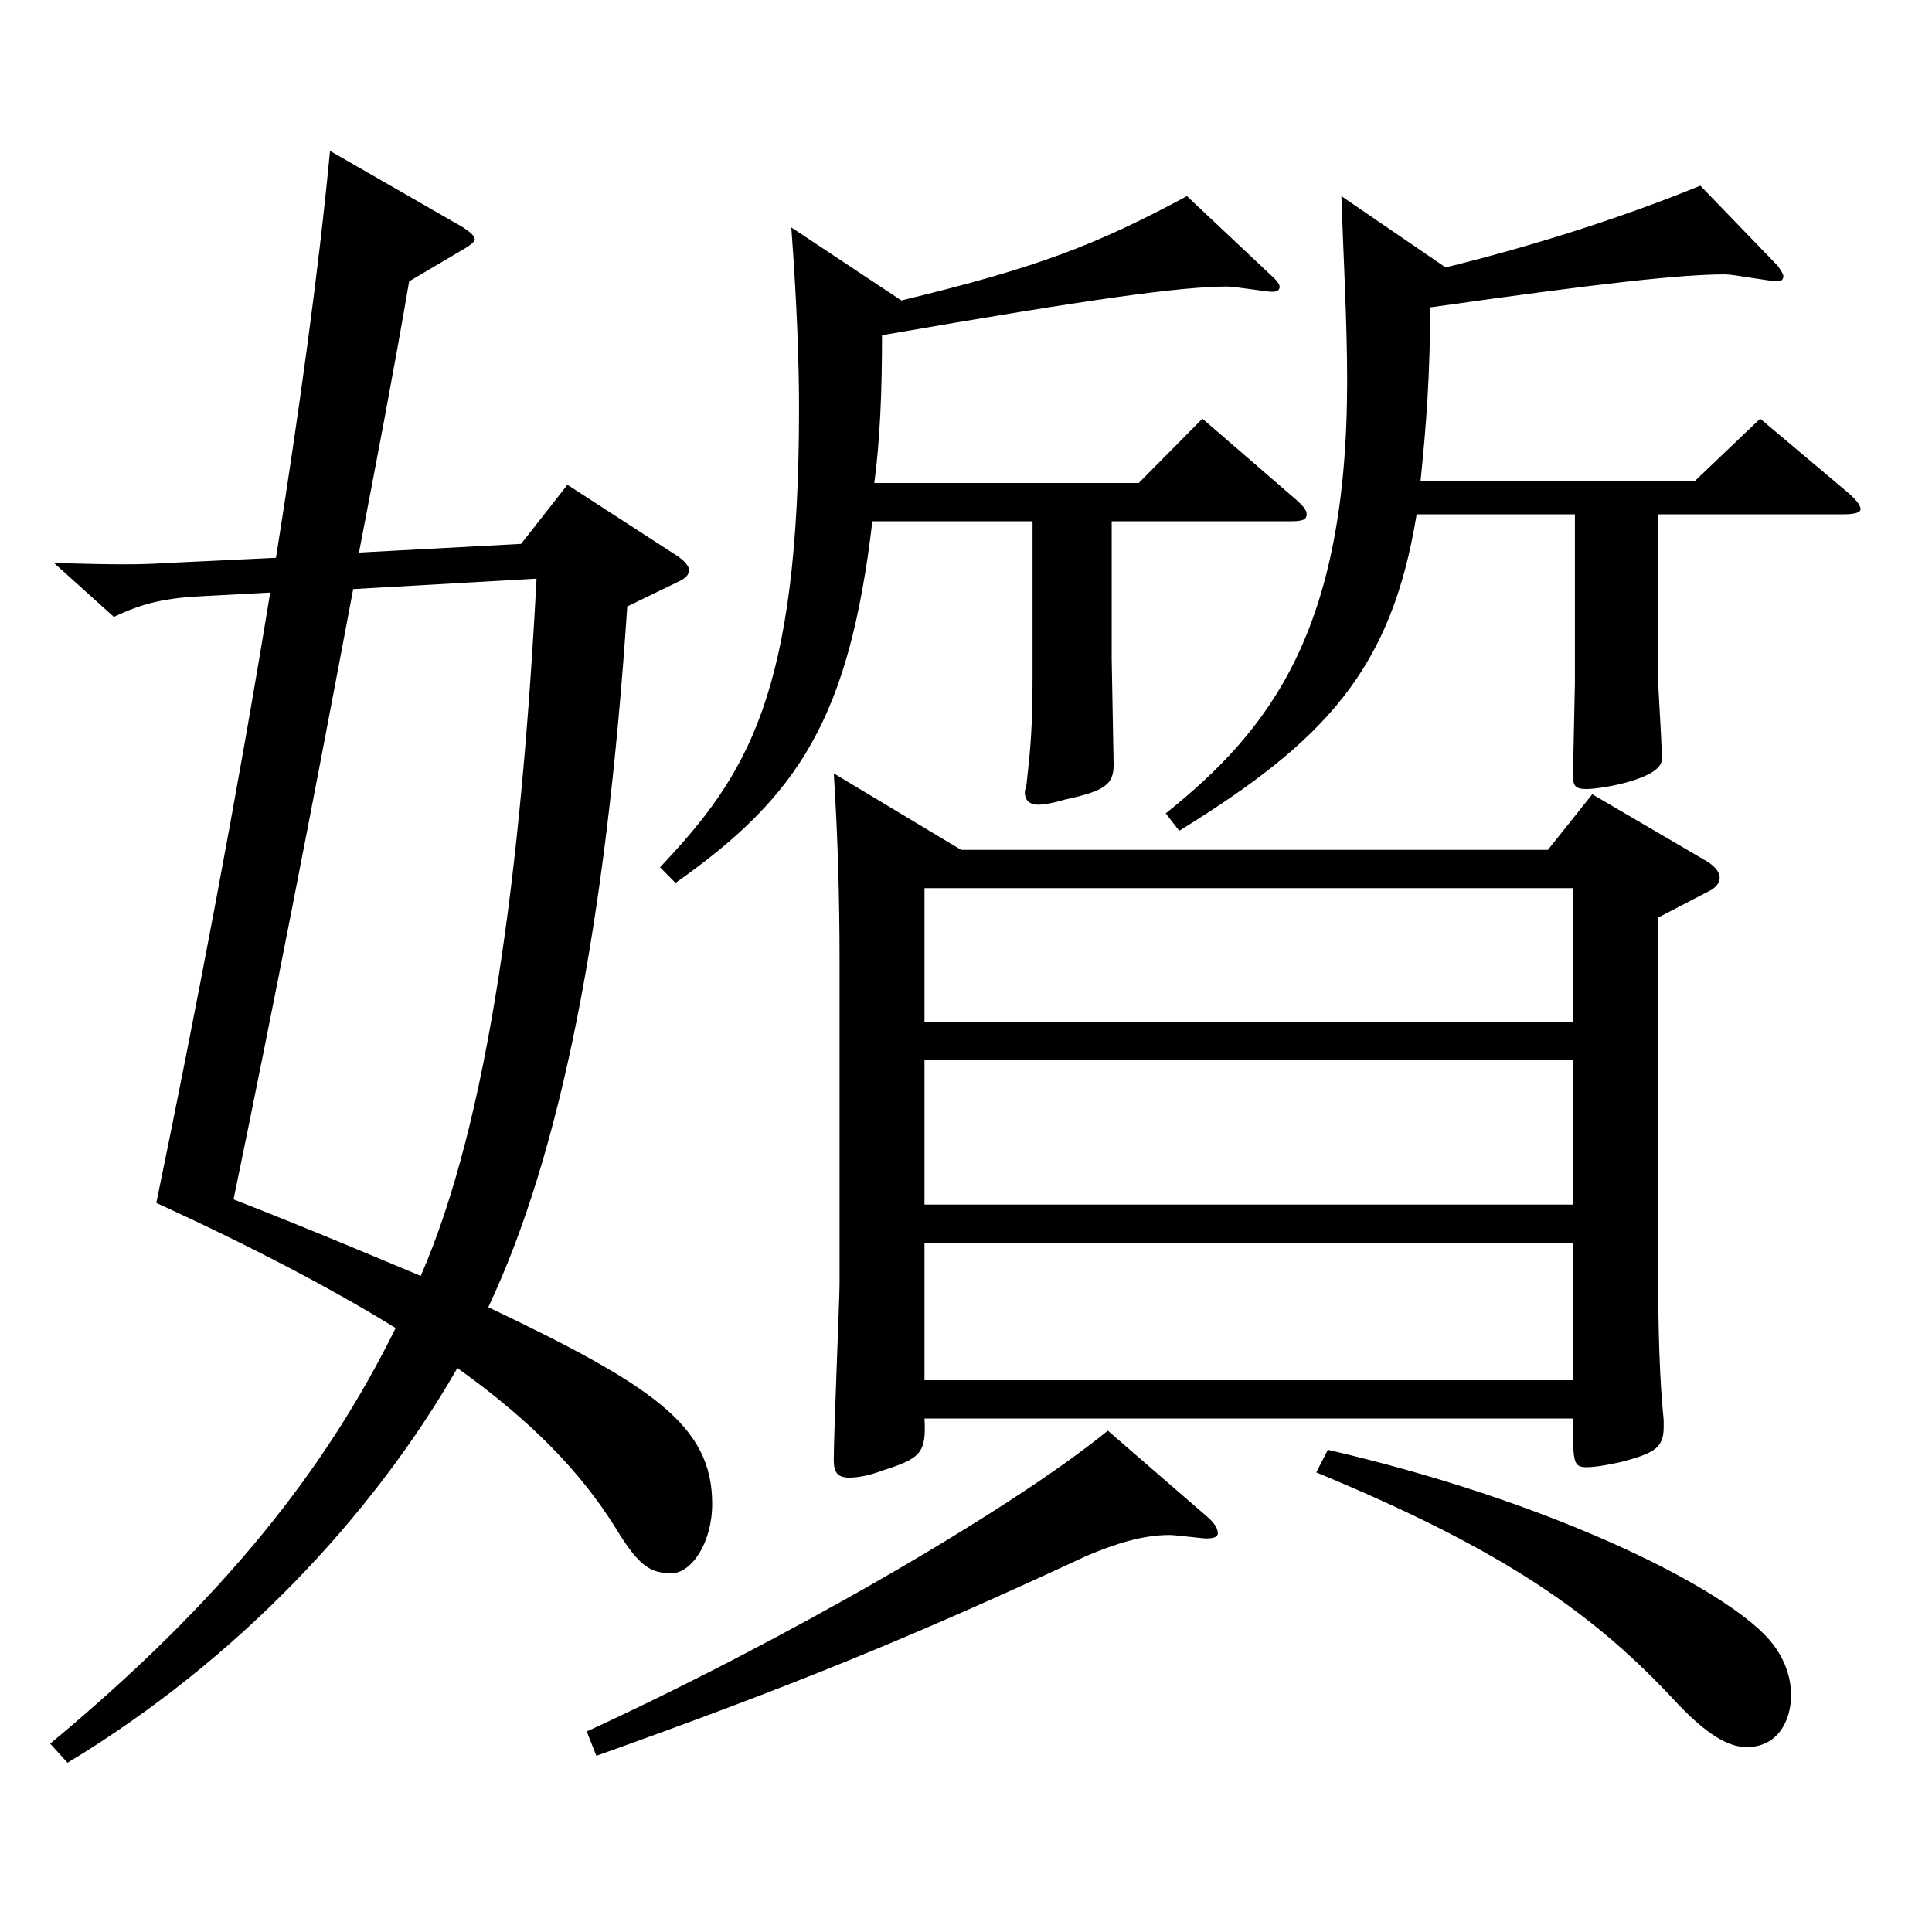 <?xml version="1.0" encoding="utf-8"?>
<!-- Generator: Adobe Illustrator 16.0.0, SVG Export Plug-In . SVG Version: 6.00 Build 0)  -->
<!DOCTYPE svg PUBLIC "-//W3C//DTD SVG 1.1//EN" "http://www.w3.org/Graphics/SVG/1.1/DTD/svg11.dtd">
<svg version="1.1" id="图层_1" xmlns="http://www.w3.org/2000/svg" xmlns:xlink="http://www.w3.org/1999/xlink" x="0px" y="0px"
	 width="1000px" height="1000px" viewBox="0 0 1000 1000" enable-background="new 0 0 1000 1000" xml:space="preserve">
<path d="M324.666,313.908c-10.989,166.498-34.965,284.397-71.928,362.697c84.914,40.499,115.883,61.199,115.883,101.699
	c0,20.7-10.988,36-20.979,36c-10.989,0-16.983-3.601-28.971-23.4c-17.982-28.8-42.957-54.899-81.918-82.799
	c-43.955,76.499-113.885,151.198-201.796,204.298l-8.991-9.899c89.909-74.699,142.856-142.199,178.819-215.099
	c-31.968-19.8-72.926-41.399-123.875-64.8c20.979-101.699,41.958-211.498,58.94-315.897l-33.966,1.8
	c-19.979,0.9-31.968,3.6-46.952,10.8l-30.969-27.899c31.968,0.899,44.954,0.899,57.941,0l56.942-2.7
	c11.988-75.6,21.979-147.599,27.972-210.599l68.931,39.6c3.996,2.7,5.994,4.5,5.994,6.3c0,0.9-1.998,2.7-4.995,4.5l-28.971,17.1
	c-7.992,46.799-16.982,93.599-25.974,140.399l83.915-4.5l23.977-30.6l56.942,36.899c3.996,2.7,5.994,5.4,5.994,7.2
	c0,2.7-1.998,4.5-5.994,6.3L324.666,313.908z M182.809,304.908c-20.979,111.599-41.958,219.598-61.938,315.897
	c36.963,14.399,68.931,27.899,96.902,39.6c34.965-80.1,51.947-208.799,59.939-360.897L182.809,304.908z M625.362,785.505
	c3.996,3.6,4.995,6.3,4.995,8.1s-1.998,2.7-5.994,2.7c-1.998,0-15.983-1.8-18.98-1.8c-13.986,0-27.972,4.5-42.957,10.8
	c-90.908,42.3-152.846,67.499-253.744,103.499l-4.995-12.6c99.899-45.9,217.781-113.399,269.729-155.699L625.362,785.505z
	 M466.522,155.509c70.929-17.1,100.898-28.8,147.852-54l43.955,41.4c2.997,2.7,3.996,4.5,3.996,5.399c0,1.8-0.999,2.7-3.996,2.7
	s-18.98-2.7-22.977-2.7c-23.976,0-69.93,6.3-178.82,25.2c0,28.8-0.998,54-3.995,76.499h136.861l32.967-33.3l48.951,42.3
	c3.996,3.601,4.995,5.4,4.995,7.2c0,2.7-1.998,3.6-7.992,3.6h-92.906v71.1l0.999,54.9c0,9.899-3.996,13.499-24.976,17.999
	c-5.993,1.801-10.988,2.7-13.985,2.7c-4.995,0-6.993-2.7-6.993-6.3c0-1.8,0.999-3.6,0.999-5.4c1.998-17.999,2.997-28.8,2.997-55.799
	v-79.2h-82.916c-11.988,101.699-37.962,142.199-101.897,187.199l-7.992-8.1c44.955-47.7,71.928-89.1,71.928-237.599
	c0-22.5-0.999-53.1-3.996-93.6L466.522,155.509z M497.491,439.907h303.694l22.977-28.8l59.939,35.1c3.996,2.7,5.994,5.399,5.994,8.1
	s-1.998,5.4-5.994,7.2l-25.974,13.5v168.299c0,47.699,0.999,71.999,2.997,91.799v3.601c0,10.8-4.995,13.5-21.978,18
	c-7.992,1.8-13.986,2.699-17.982,2.699c-6.993,0-6.993-2.699-6.993-25.199H478.511c0.999,18-1.998,20.699-21.979,27
	c-6.992,2.699-12.986,3.6-16.982,3.6c-5.994,0-7.992-2.7-7.992-9c0-14.399,2.997-82.8,2.997-91.8V497.507
	c0-33.3-0.999-66.6-2.997-97.2L497.491,439.907z M814.172,529.006v-69.299H478.511v69.299H814.172z M814.172,623.506v-74.7H478.511
	v74.7H814.172z M814.172,714.405v-71.1H478.511v71.1H814.172z M748.238,138.409c43.956-10.8,89.91-25.2,131.867-42.3l39.96,41.399
	c1.998,2.7,2.997,4.5,2.997,5.4c0,1.8-0.999,2.7-2.997,2.7c-3.996,0-22.977-3.6-26.973-3.6c-22.977,0-63.936,4.5-152.846,17.1
	c0,34.2-1.998,61.2-4.995,90h141.856l33.966-32.4l45.954,38.7c3.996,3.6,5.994,6.3,5.994,8.1s-2.997,2.7-8.991,2.7h-95.903v79.199
	c0,13.5,1.998,34.2,1.998,47.7c0,9.899-30.969,15.3-38.961,15.3c-5.994,0-6.993-1.8-6.993-7.2l0.999-47.699v-87.3h-81.917
	c-12.987,80.1-46.953,116.999-122.876,163.799l-6.993-9c53.945-43.199,93.905-94.499,93.905-224.099
	c0-29.699-1.998-65.699-2.997-95.399L748.238,138.409z M687.3,750.404c112.887,26.101,198.8,68.4,225.772,95.399
	c9.99,9.9,13.986,21.601,13.986,31.5c0,13.5-6.993,27-22.978,27c-9.989,0-20.979-7.2-34.964-21.6
	c-42.957-46.8-89.91-80.1-187.812-120.6L687.3,750.404z"/>
</svg>

